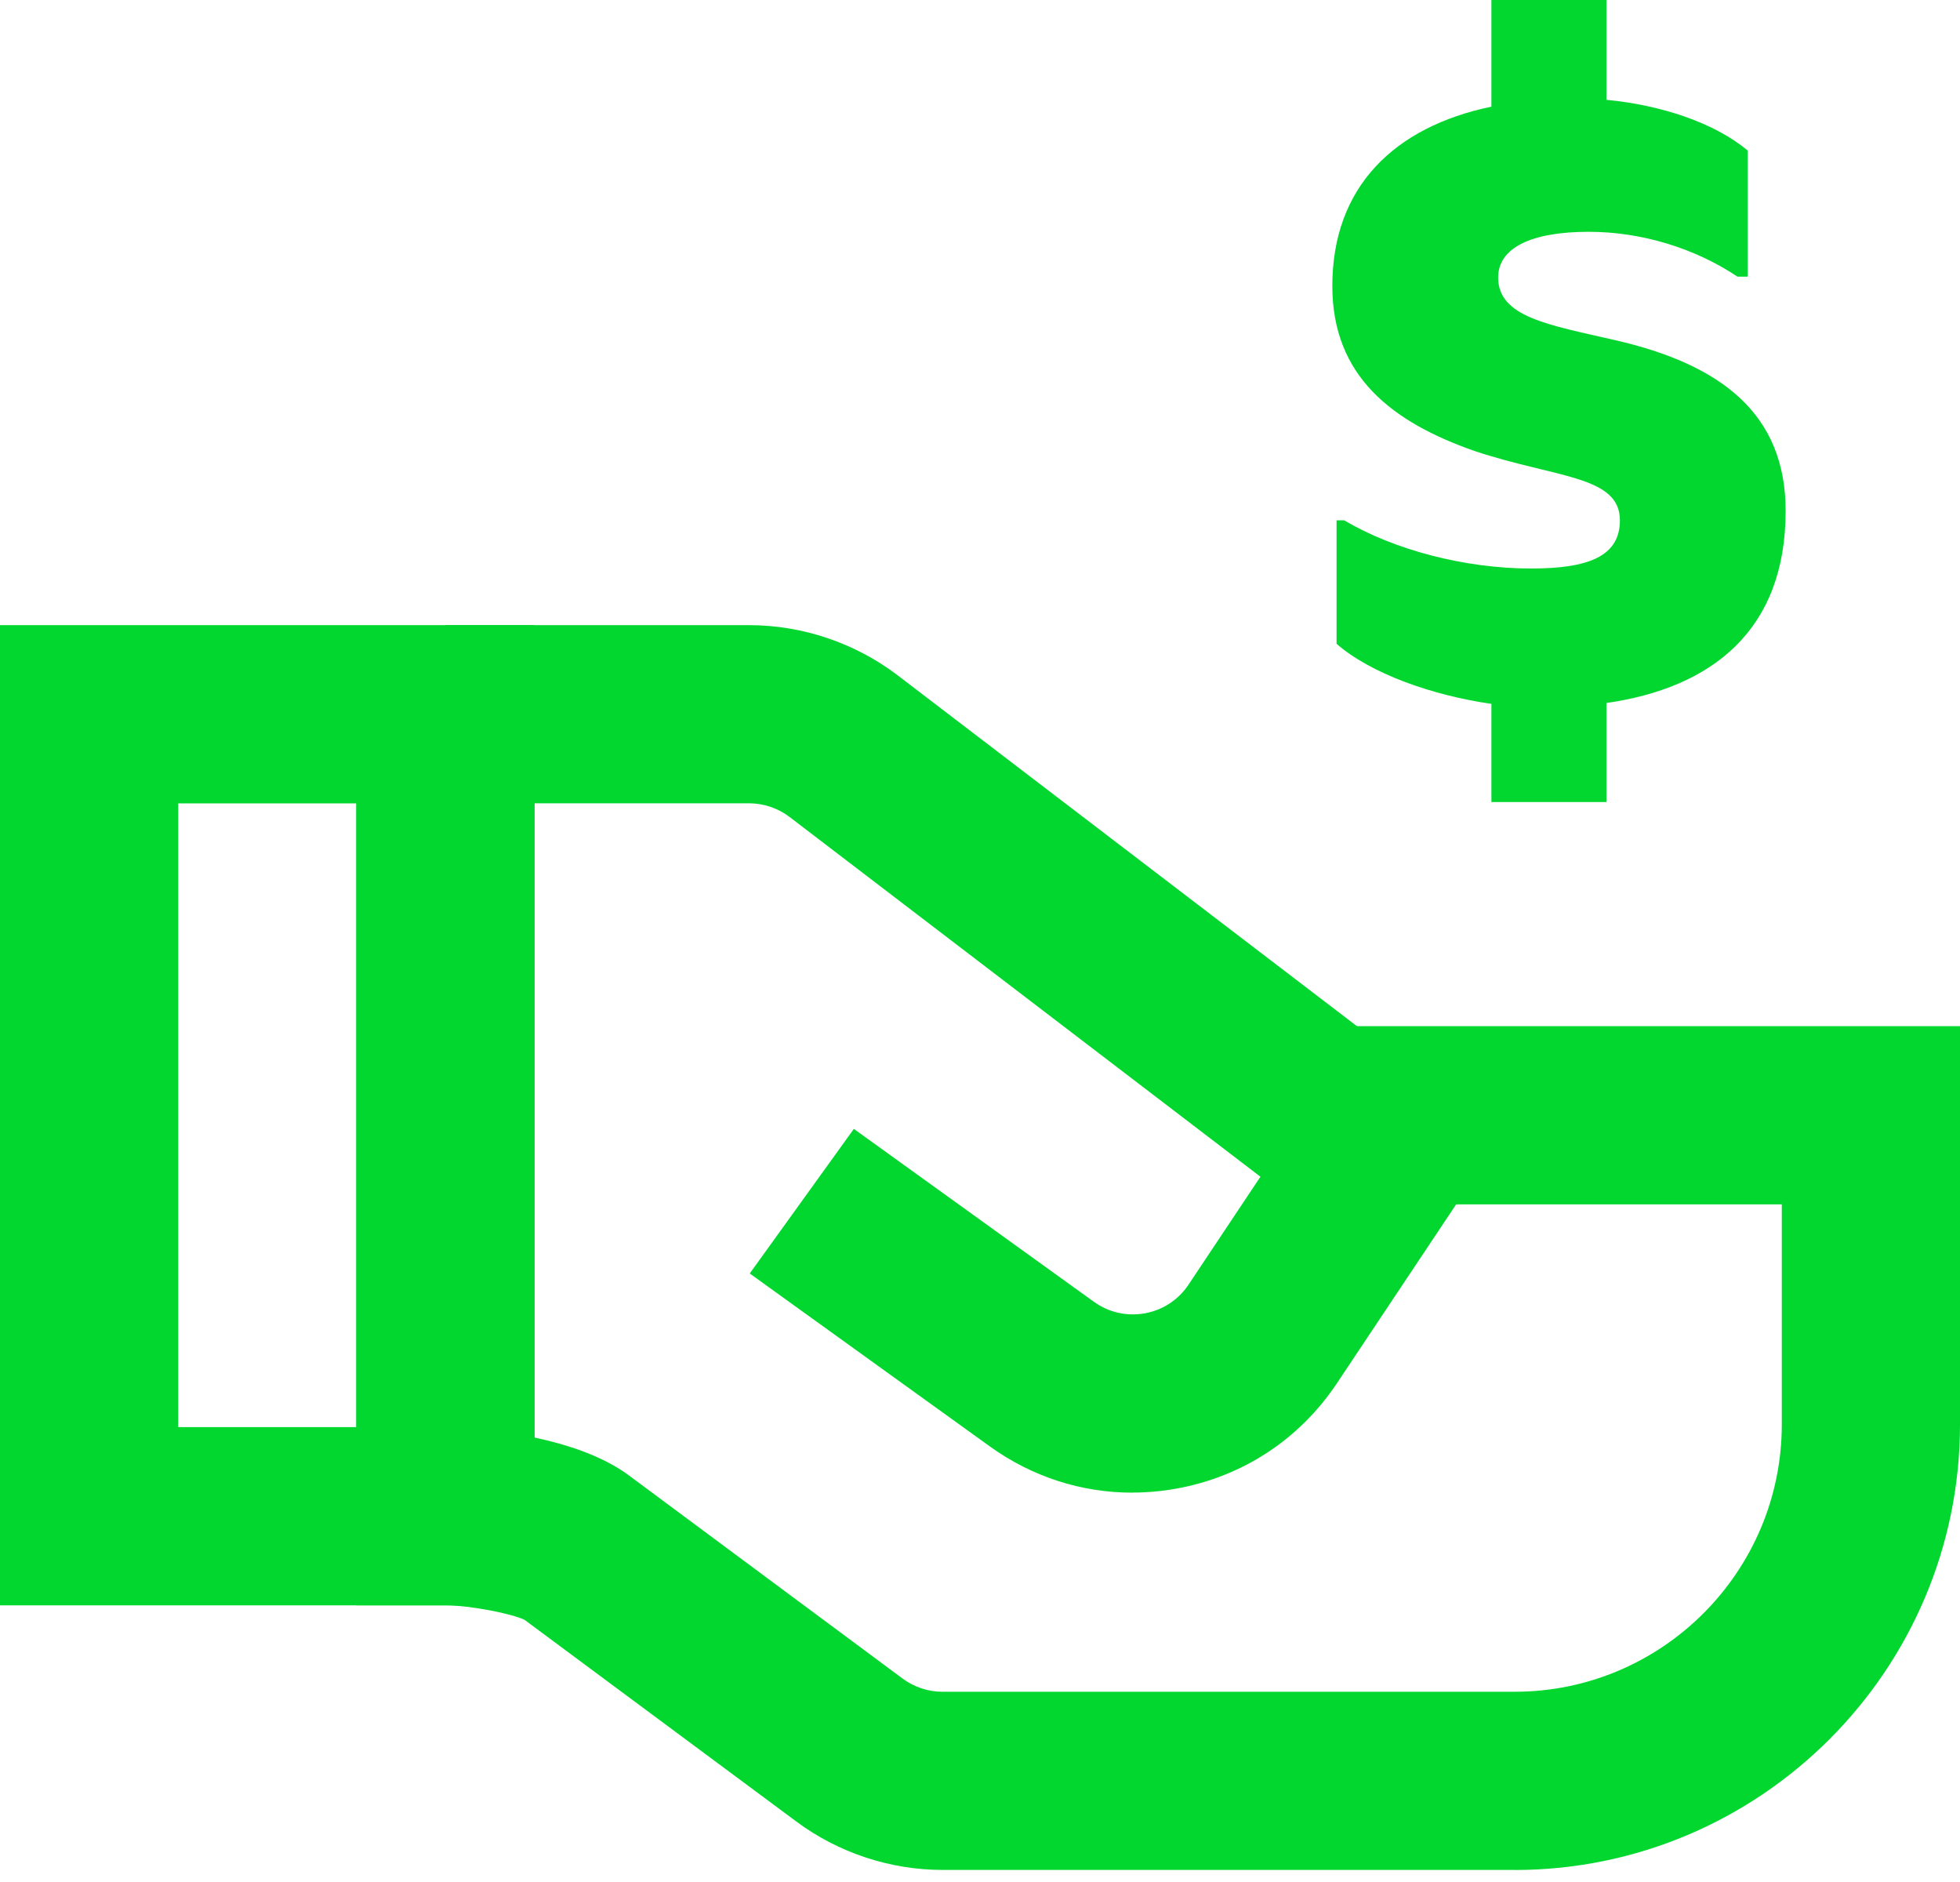 <svg width="25" height="24" viewBox="0 0 25 24" fill="none" xmlns="http://www.w3.org/2000/svg">
<path d="M19.318 23.846H12.021C11.354 23.846 10.693 23.627 10.159 23.23L6.691 20.657C6.529 20.578 5.995 20.472 5.682 20.472H4.545V9.109H6.818V18.332C7.237 18.421 7.691 18.569 8.023 18.816L11.513 21.406C11.659 21.514 11.839 21.574 12.021 21.574H19.318C21.198 21.574 22.727 20.044 22.727 18.165V15.359H16.922V13.086H25V18.165C25 21.298 22.451 23.847 19.318 23.847V23.846Z" fill="#02D72F"/>
<path d="M14.443 19.035C13.794 19.035 13.164 18.833 12.625 18.445L9.563 16.24L10.891 14.396L13.953 16.601C14.142 16.737 14.373 16.789 14.603 16.748C14.832 16.706 15.031 16.576 15.16 16.382L16.077 15.006L10.072 10.419C9.924 10.306 9.74 10.244 9.554 10.244H5.681V7.972H9.554C10.236 7.972 10.909 8.2 11.451 8.613L19.15 14.493L17.051 17.642C16.576 18.354 15.851 18.83 15.008 18.983C14.819 19.017 14.63 19.034 14.442 19.034L14.443 19.035Z" fill="#02D72F"/>
<path d="M6.818 20.472H0V7.972H6.818V20.472ZM2.273 18.199H4.545V10.245H2.273V18.199Z" fill="#02D72F"/>
<path d="M19.023 1.359V0H20.49V1.273C21.18 1.338 21.871 1.565 22.292 1.92V3.528H22.162C21.612 3.161 20.932 2.956 20.264 2.956C19.53 2.956 19.109 3.161 19.109 3.539C19.109 4.045 19.756 4.143 20.598 4.337C21.967 4.65 22.776 5.286 22.776 6.516C22.776 8.037 21.838 8.771 20.49 8.965V10.228H19.023V8.976C18.267 8.868 17.48 8.588 17.048 8.21V6.635H17.145C17.782 7.013 18.688 7.25 19.529 7.25C20.252 7.25 20.662 7.099 20.662 6.635C20.662 6.064 19.842 6.096 18.807 5.751C17.76 5.384 16.994 4.801 16.994 3.647C16.994 2.385 17.782 1.619 19.023 1.36L19.023 1.359Z" fill="#02D72F"/>
</svg>
